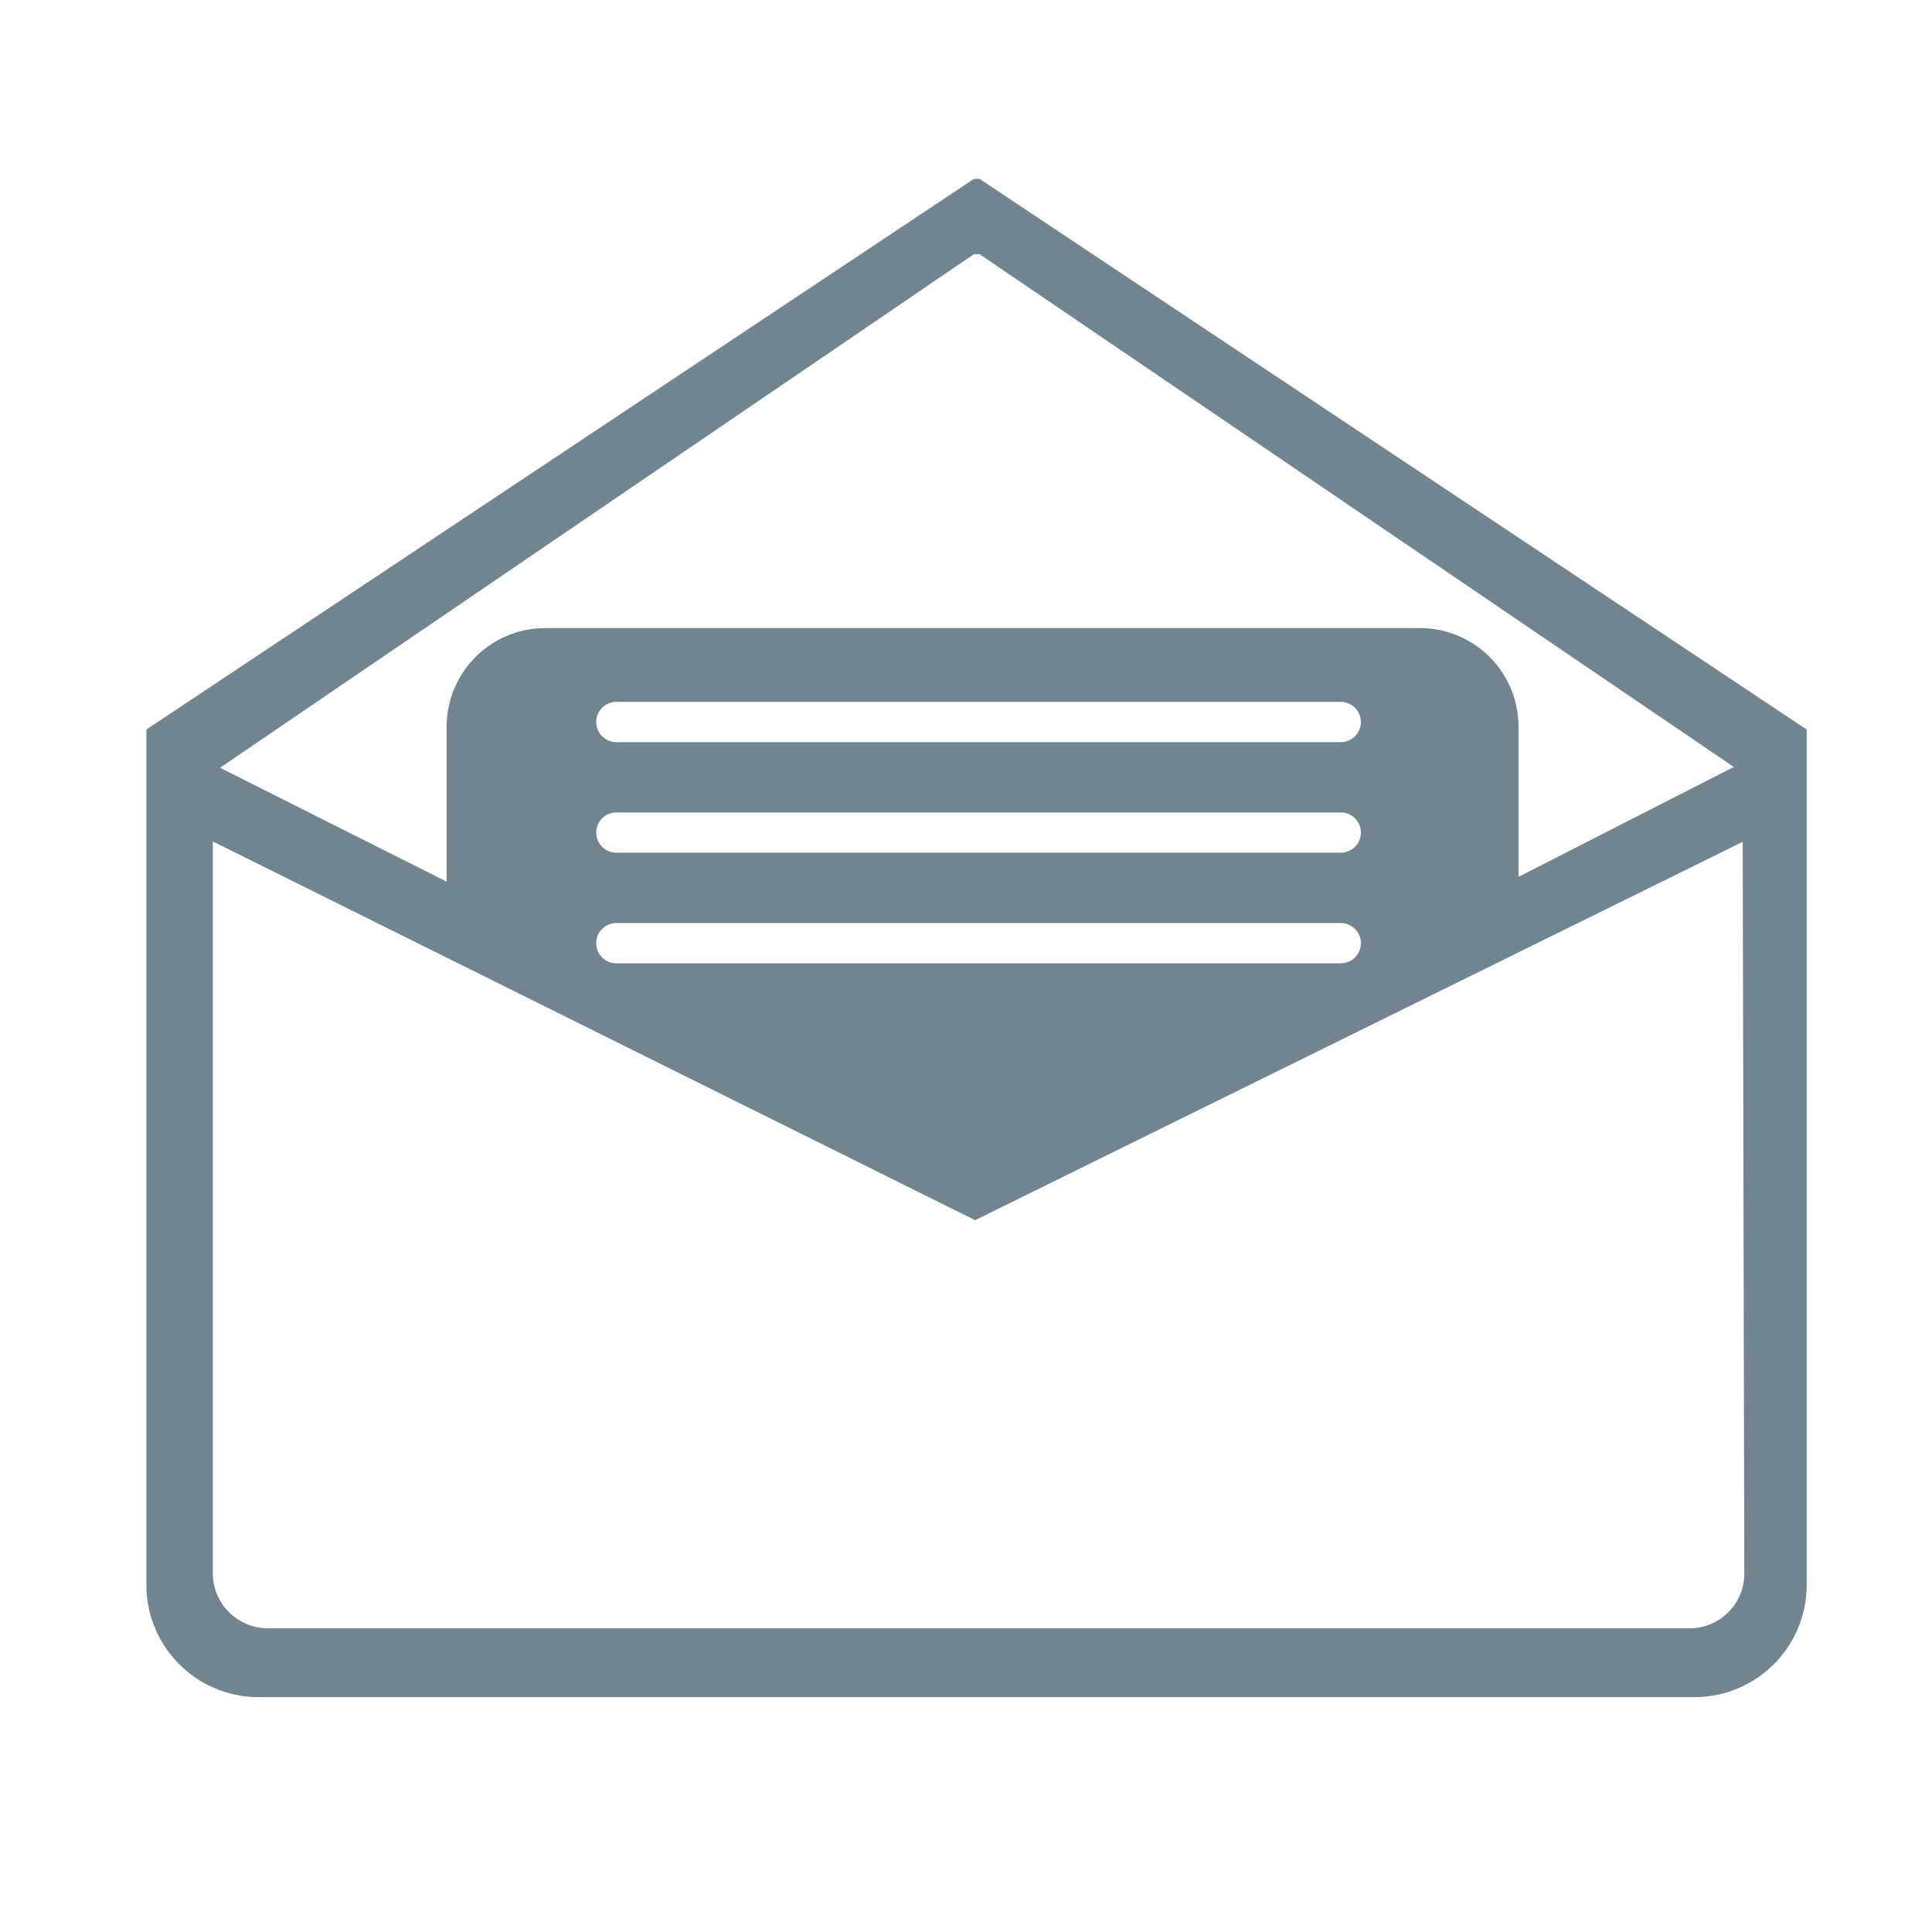 <svg xmlns="http://www.w3.org/2000/svg" viewBox="0 0 48 48"><defs><style>.a{fill:#72848d;}</style></defs><path class="a" d="M24.337,4.445h-.14l-20.56,13.68v21.26a2.79,2.79,0,0,0,2.78,2.78h35.69a2.79,2.79,0,0,0,2.78-2.78v-21.26Zm-.14,1.87h.14l18.74,12.74-5.35,2.73v-3.74a2.45,2.45,0,0,0-2.44-2.44H13.547a2.45,2.45,0,0,0-2.45,2.44v3.86l-5.63-2.83Zm9.114,14.87H15.313a.5.5,0,0,1,0-1H33.311a.5.5,0,0,1,0,1Zm.5,2.248a.5.5,0,0,1-.5.5H15.313a.5.5,0,0,1,0-1H33.311A.5.5,0,0,1,33.811,23.433Zm-.5-4.995H15.313a.5.5,0,0,1,0-1H33.311a.5.5,0,0,1,0,1Zm8.666,22.017h-35.32a1.37,1.37,0,0,1-1.37-1.36v-18.19l18.94,9.41,19.07-9.4.04,18.18A1.36,1.36,0,0,1,41.977,40.455Z"/></svg>